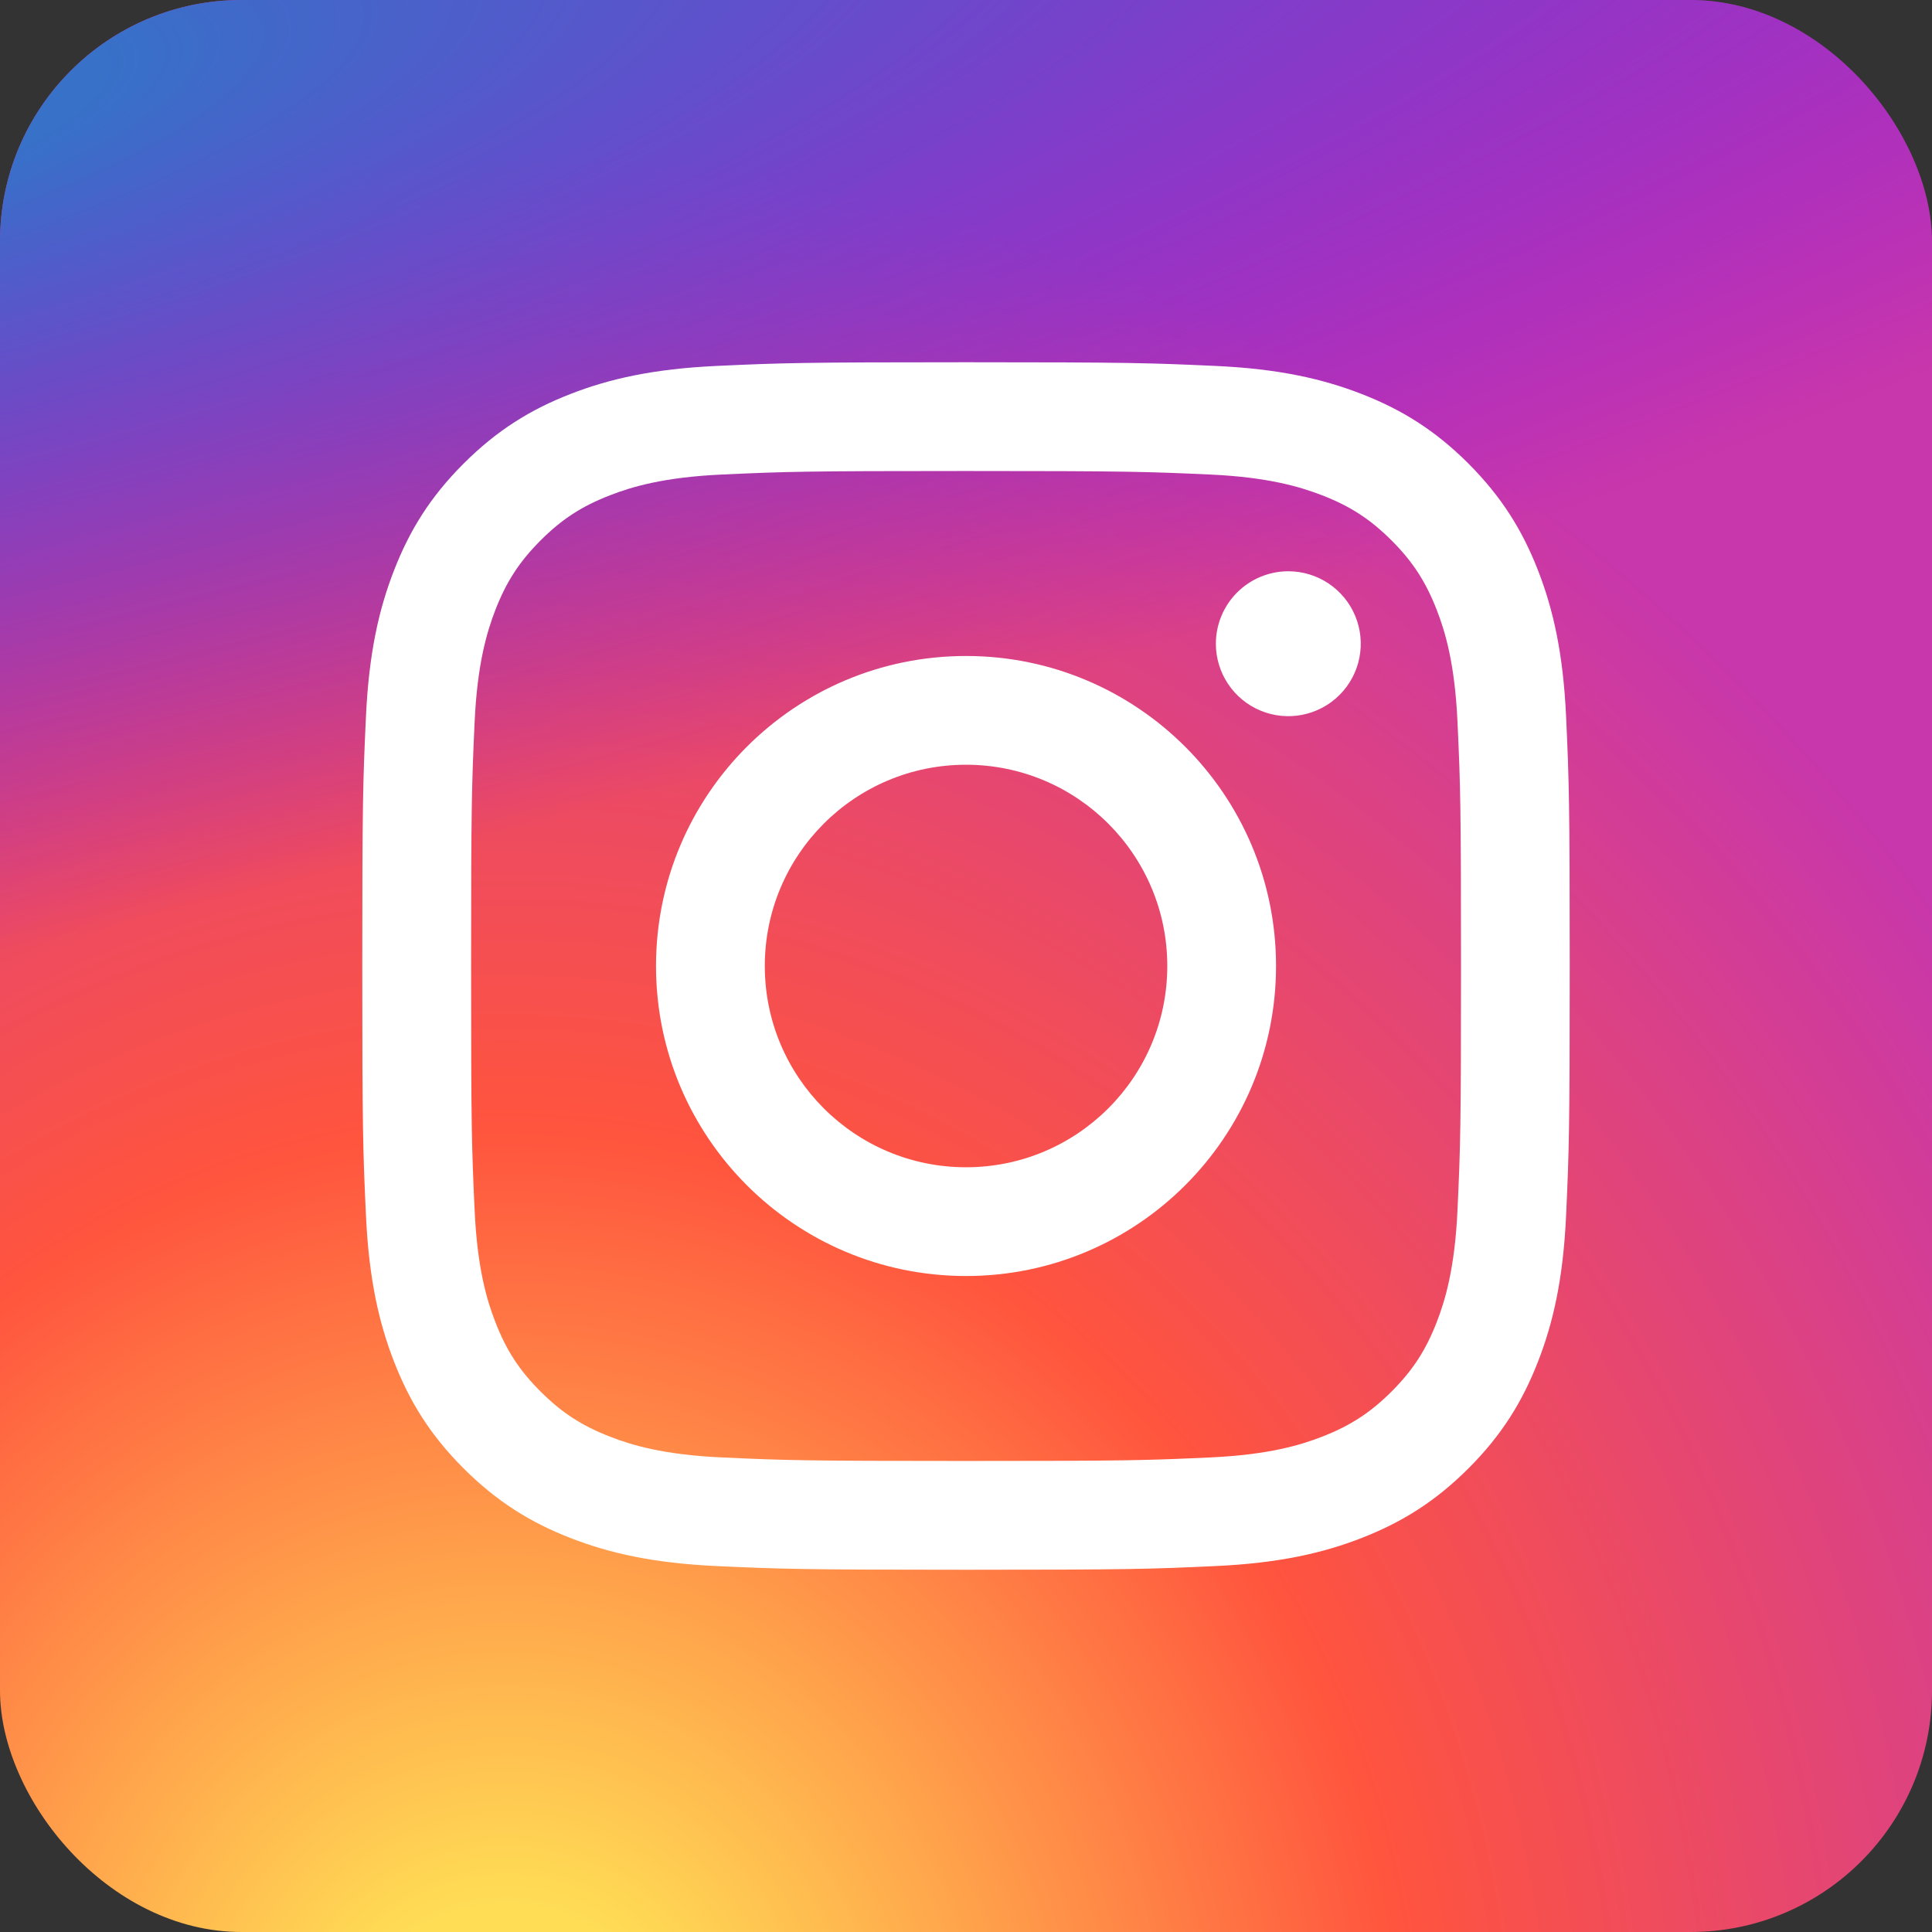 <?xml version="1.0" encoding="UTF-8"?> <svg xmlns="http://www.w3.org/2000/svg" width="160" height="160" viewBox="0 0 160 160" fill="none"><rect x="0" y="0" width="160" height="160" fill="#333333" stroke="none"/> <g clip-path="url(#clip0_105_505)"> <rect width="160" height="160" rx="20" fill="url(#paint0_radial_105_505)"></rect> <rect width="160" height="160" rx="20" fill="url(#paint1_radial_105_505)"></rect> <path d="M63.338 80C63.338 70.796 70.798 63.332 80.002 63.332C89.206 63.332 96.67 70.796 96.67 80C96.67 89.204 89.206 96.668 80.002 96.668C70.798 96.668 63.338 89.204 63.338 80ZM54.328 80C54.328 94.18 65.822 105.674 80.002 105.674C94.182 105.674 105.676 94.18 105.676 80C105.676 65.82 94.182 54.326 80.002 54.326C65.822 54.326 54.328 65.82 54.328 80ZM100.693 53.308C100.692 54.494 101.044 55.654 101.703 56.641C102.361 57.628 103.298 58.398 104.394 58.852C105.491 59.307 106.697 59.426 107.861 59.195C109.025 58.964 110.094 58.393 110.934 57.554C111.773 56.716 112.345 55.647 112.577 54.483C112.809 53.319 112.691 52.113 112.237 51.016C111.783 49.92 111.015 48.982 110.028 48.322C109.042 47.663 107.882 47.31 106.695 47.31H106.693C105.102 47.311 103.577 47.943 102.452 49.067C101.327 50.192 100.694 51.717 100.693 53.308ZM59.802 120.699C54.927 120.477 52.278 119.665 50.517 118.979C48.182 118.07 46.517 116.988 44.766 115.239C43.014 113.49 41.93 111.826 41.026 109.492C40.339 107.732 39.527 105.081 39.306 100.206C39.063 94.936 39.015 93.353 39.015 80C39.015 66.648 39.067 65.069 39.306 59.794C39.528 54.92 40.346 52.274 41.026 50.509C41.934 48.175 43.017 46.509 44.766 44.758C46.514 43.007 48.178 41.923 50.517 41.018C52.277 40.332 54.927 39.52 59.802 39.298C65.072 39.056 66.656 39.007 80.002 39.007C93.348 39.007 94.933 39.06 100.208 39.298C105.083 39.52 107.728 40.338 109.493 41.018C111.828 41.923 113.493 43.009 115.244 44.758C116.996 46.507 118.076 48.175 118.984 50.509C119.671 52.269 120.483 54.92 120.704 59.794C120.947 65.069 120.995 66.648 120.995 80C120.995 93.353 120.947 94.932 120.704 100.206C120.482 105.081 119.666 107.731 118.984 109.492C118.076 111.826 116.993 113.492 115.244 115.239C113.496 116.986 111.828 118.07 109.493 118.979C107.733 119.665 105.083 120.477 100.208 120.699C94.938 120.941 93.354 120.99 80.002 120.99C66.65 120.99 65.071 120.941 59.802 120.699ZM59.388 30.303C54.065 30.545 50.428 31.389 47.252 32.625C43.962 33.902 41.177 35.614 38.394 38.392C35.612 41.171 33.904 43.96 32.627 47.25C31.391 50.428 30.547 54.063 30.305 59.386C30.058 64.717 30.002 66.422 30.002 80C30.002 93.578 30.058 95.283 30.305 100.614C30.547 105.937 31.391 109.572 32.627 112.75C33.904 116.038 35.612 118.83 38.394 121.608C41.177 124.385 43.962 126.095 47.252 127.375C50.434 128.611 54.065 129.455 59.388 129.697C64.722 129.94 66.424 130 80.002 130C93.58 130 95.285 129.944 100.616 129.697C105.939 129.455 109.574 128.611 112.752 127.375C116.04 126.095 118.827 124.386 121.61 121.608C124.392 118.829 126.097 116.038 127.377 112.75C128.613 109.572 129.461 105.937 129.699 100.614C129.942 95.279 129.998 93.578 129.998 80C129.998 66.422 129.942 64.717 129.699 59.386C129.457 54.063 128.613 50.426 127.377 47.25C126.097 43.962 124.388 41.175 121.61 38.392C118.831 35.61 116.04 33.902 112.756 32.625C109.574 31.389 105.939 30.541 100.62 30.303C95.289 30.06 93.584 30 80.006 30C66.427 30 64.722 30.056 59.388 30.303Z" fill="white"></path> </g> <defs> <radialGradient id="paint0_radial_105_505" cx="0" cy="0" r="1" gradientUnits="userSpaceOnUse" gradientTransform="translate(42.5 172.323) rotate(-90) scale(158.572 147.484)"> <stop stop-color="#FFDD55"></stop> <stop offset="0.1" stop-color="#FFDD55"></stop> <stop offset="0.5" stop-color="#FF543E"></stop> <stop offset="1" stop-color="#C837AB"></stop> </radialGradient> <radialGradient id="paint1_radial_105_505" cx="0" cy="0" r="1" gradientUnits="userSpaceOnUse" gradientTransform="translate(-26.801 11.526) rotate(78.681) scale(70.882 292.18)"> <stop stop-color="#3771C8"></stop> <stop offset="0.128" stop-color="#3771C8"></stop> <stop offset="1" stop-color="#6600FF" stop-opacity="0"></stop> </radialGradient> <clipPath id="clip0_105_505"> <rect width="40" height="40" fill="white" transform="scale(4)"></rect> </clipPath> </defs> </svg> 